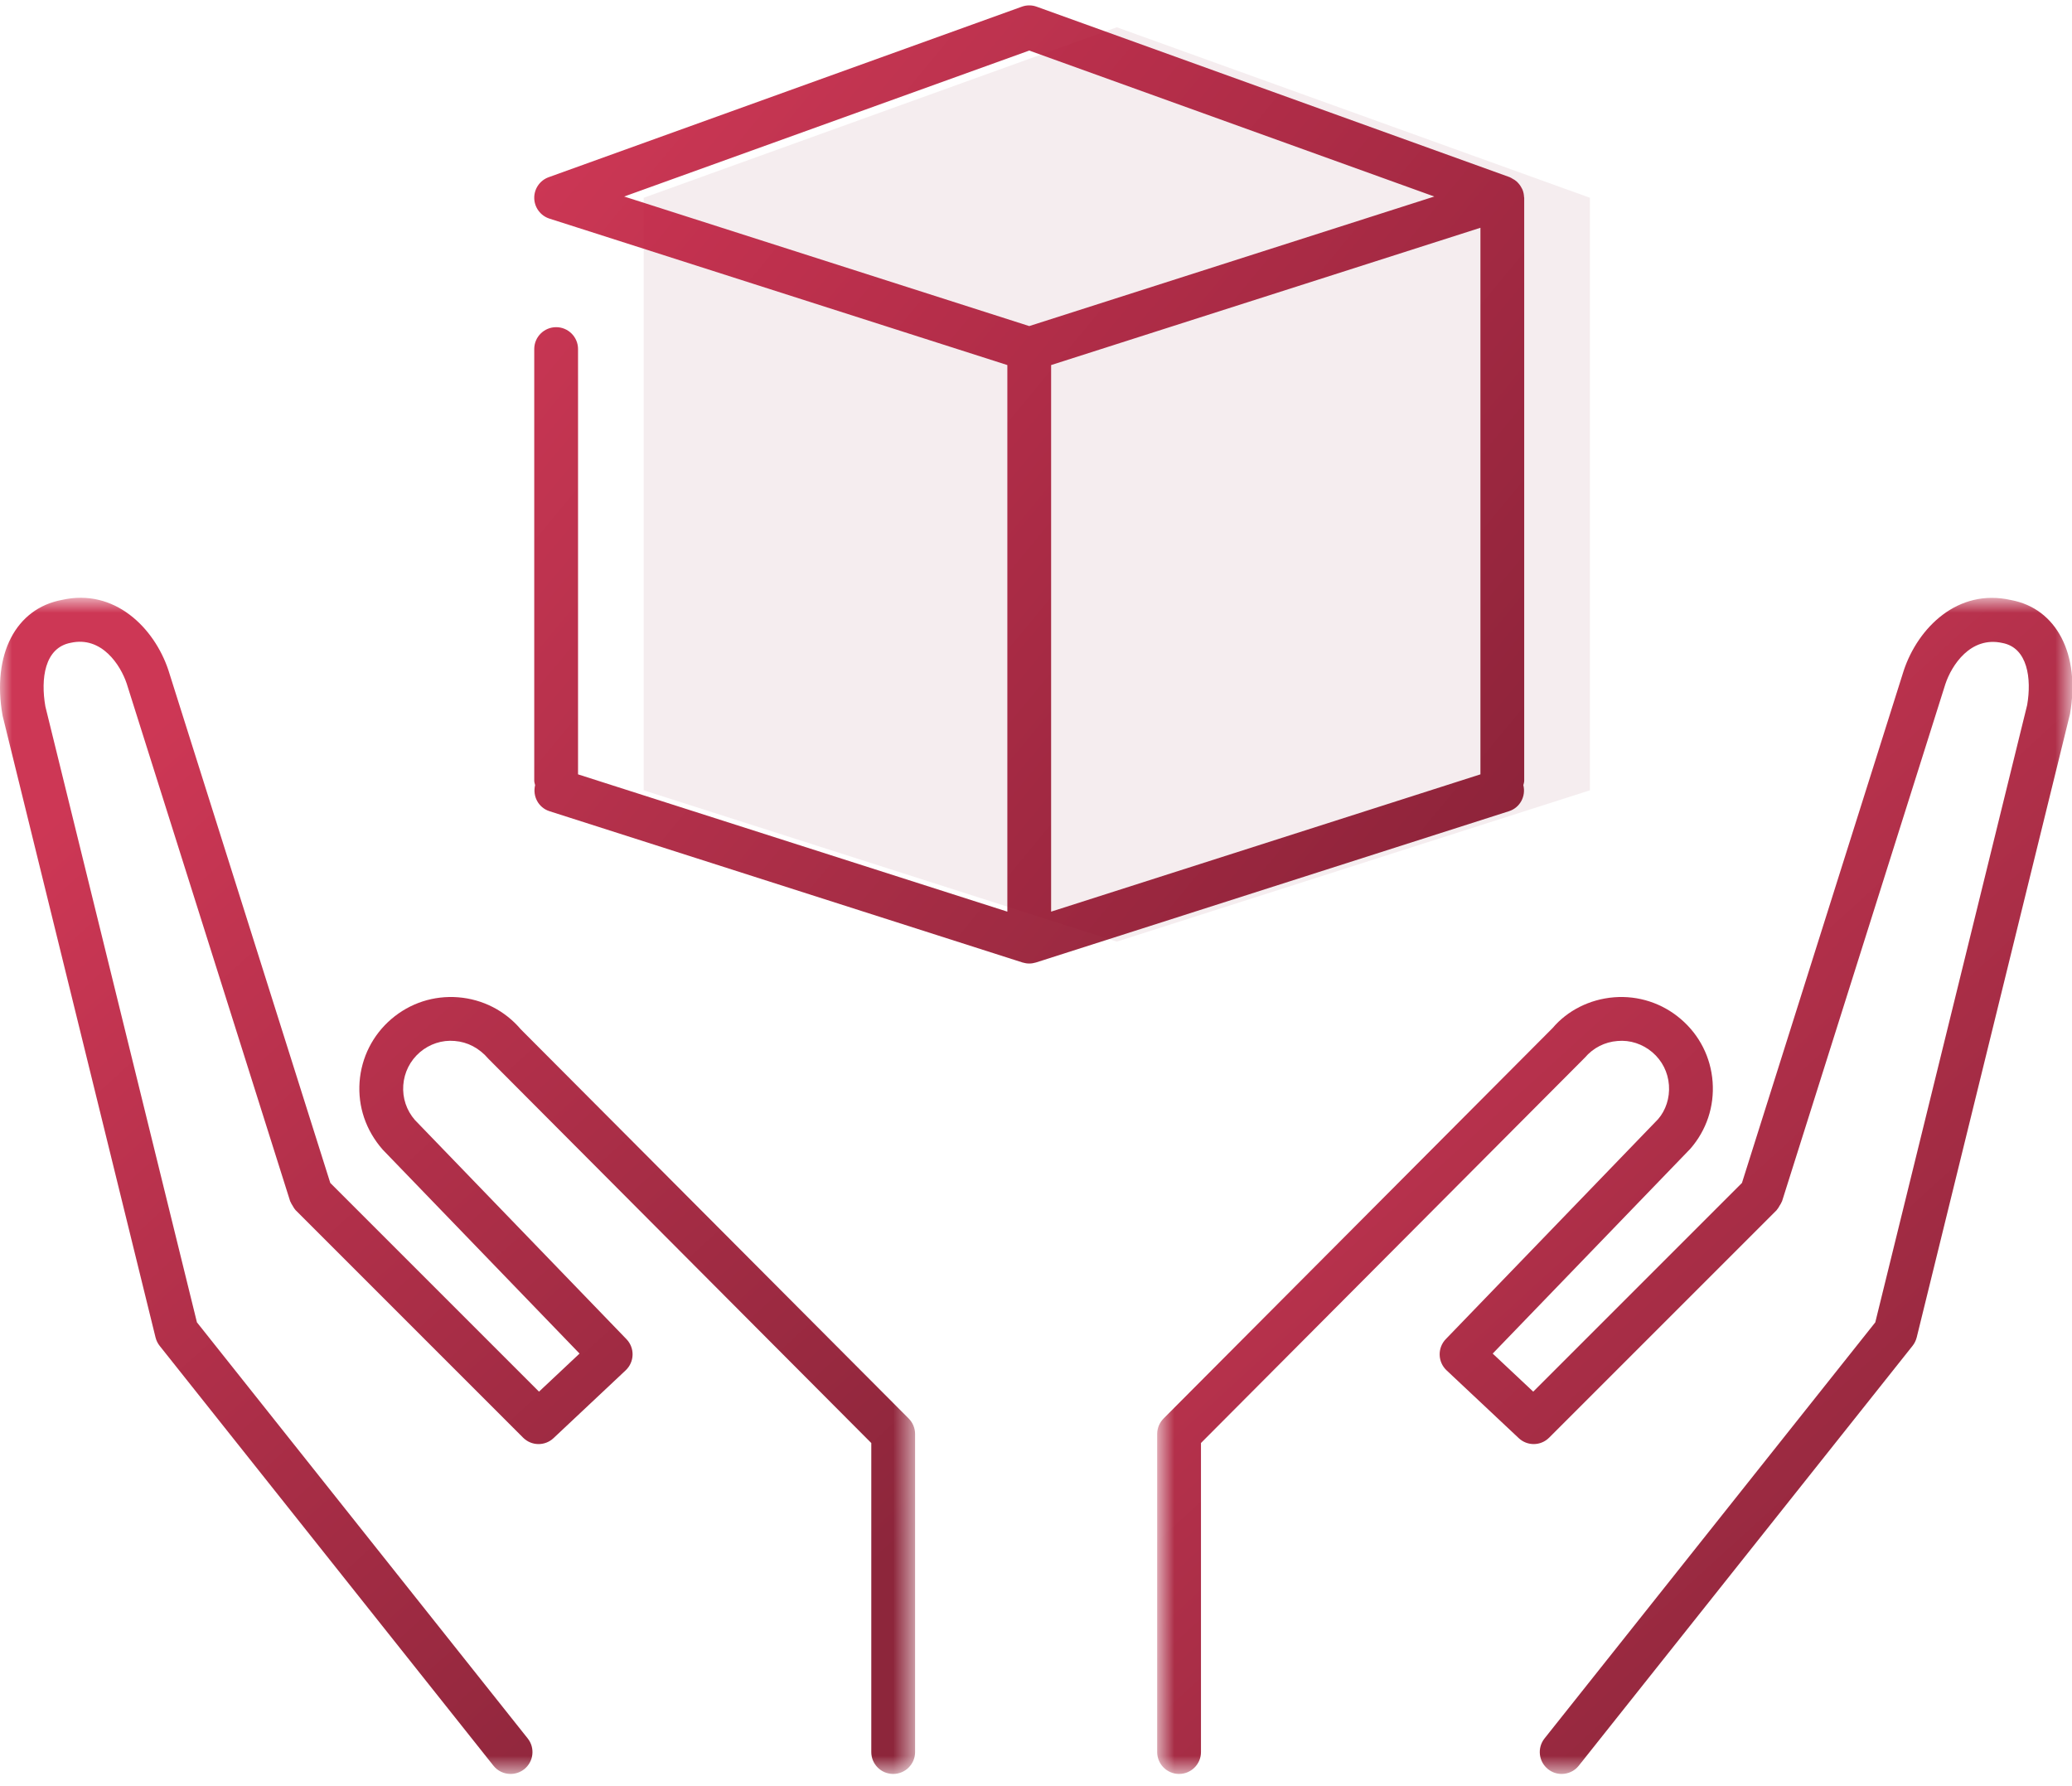 <?xml version="1.0" encoding="UTF-8"?>
<svg width="87px" height="75px" viewBox="0 0 87 75" version="1.1" xmlns="http://www.w3.org/2000/svg" xmlns:xlink="http://www.w3.org/1999/xlink">
    <title>confianza</title>
    <defs>
        <polygon id="path-1" points="0.782 0.874 39.211 0.874 39.211 50.258 0.782 50.258"></polygon>
        <linearGradient x1="80.278%" y1="94.148%" x2="20.468%" y2="10.019%" id="linearGradient-3">
            <stop stop-color="#790019" offset="0%"></stop>
            <stop stop-color="#C41437" offset="100%"></stop>
        </linearGradient>
        <polygon id="path-4" points="2.52015894e-05 0.87 38.423 0.87 38.423 50.258 2.52015894e-05 50.258"></polygon>
        <linearGradient x1="80.262%" y1="94.148%" x2="20.484%" y2="10.019%" id="linearGradient-6">
            <stop stop-color="#790019" offset="0%"></stop>
            <stop stop-color="#C41437" offset="100%"></stop>
        </linearGradient>
        <linearGradient x1="100%" y1="91.355%" x2="1.233%" y2="12.548%" id="linearGradient-7">
            <stop stop-color="#790019" offset="0%"></stop>
            <stop stop-color="#C41437" offset="100%"></stop>
        </linearGradient>
    </defs>
    <g id="Page-1" stroke="none" stroke-width="1" fill="none" fill-rule="evenodd">
        <g id="010-Home" transform="translate(-597, -3593)">
            <g id="Group-11" transform="translate(0, 3366)">
                <g id="Group-12" transform="translate(584, 208)">
                    <rect id="Rectangle" x="0" y="0" width="112.5" height="112.5"></rect>
                    <g id="Group-11" transform="translate(13, 18)">
                        <polygon id="Fill-1" fill="#D9BBC1" opacity="0.25" points="27.029 34.185 27.029 9.304 46.893 2.145 66.757 9.304 66.757 34.185 46.893 40.539"></polygon>
                        <g id="Group-10" transform="translate(0, 0.714)">
                            <g id="Group-4" transform="translate(47.806, 24.516)">
                                <mask id="mask-2" fill="white">
                                    <use xlink:href="#path-1"></use>
                                </mask>
                                <g id="Clip-3"></g>
                                <path d="M36.637,0.967 C34.397,0.455 32.728,2.134 32.131,3.92 L25.336,25.441 L16.572,34.205 L14.87,32.607 L23.169,24.006 C23.847,23.227 24.18,22.231 24.104,21.2 C24.029,20.17 23.555,19.231 22.769,18.56 C21.988,17.891 20.986,17.565 19.965,17.646 C18.939,17.728 18.006,18.205 17.388,18.935 L1.05,35.334 C0.879,35.507 0.782,35.74 0.782,35.982 L0.782,49.339 C0.782,49.846 1.194,50.258 1.701,50.258 C2.209,50.258 2.621,49.846 2.621,49.339 L2.621,36.362 L18.739,20.181 C19.088,19.771 19.574,19.522 20.11,19.481 C20.639,19.432 21.166,19.607 21.574,19.955 C21.985,20.306 22.231,20.796 22.27,21.334 C22.31,21.872 22.137,22.393 21.813,22.765 L12.9,32 C12.73,32.176 12.637,32.414 12.643,32.661 C12.649,32.907 12.753,33.14 12.932,33.309 L15.961,36.155 C16.323,36.497 16.889,36.49 17.241,36.136 L26.795,26.582 C26.802,26.576 26.805,26.565 26.811,26.556 C26.856,26.509 26.884,26.452 26.917,26.395 C26.949,26.344 26.984,26.295 27.004,26.239 C27.008,26.227 27.017,26.221 27.02,26.209 L33.879,4.488 C34.14,3.708 34.933,2.473 36.268,2.768 C37.338,2.967 37.502,4.276 37.311,5.375 L30.934,31.296 L17.047,48.766 C16.731,49.164 16.796,49.742 17.194,50.058 C17.362,50.193 17.564,50.258 17.764,50.258 C18.036,50.258 18.305,50.139 18.485,49.911 L32.498,32.283 C32.581,32.179 32.639,32.059 32.673,31.93 L39.109,5.753 C39.551,3.246 38.543,1.32 36.637,0.967" id="Fill-2" fill-opacity="0.85" fill="url(#linearGradient-3)" mask="url(#mask-2)"></path>
                            </g>
                            <g id="Group-7" transform="translate(0, 24.516)">
                                <mask id="mask-5" fill="white">
                                    <use xlink:href="#path-4"></use>
                                </mask>
                                <g id="Clip-6"></g>
                                <path d="M21.865,18.988 C21.198,18.204 20.265,17.728 19.238,17.646 C18.207,17.566 17.215,17.89 16.432,18.559 C15.649,19.232 15.174,20.171 15.098,21.202 C15.025,22.232 15.356,23.228 16.067,24.041 L24.334,32.606 L22.632,34.205 L13.868,25.441 L7.069,3.906 C6.477,2.134 4.813,0.459 2.601,0.96 C0.662,1.321 -0.344,3.246 0.107,5.813 L6.531,31.93 C6.564,32.059 6.622,32.179 6.705,32.283 L20.719,49.912 C20.9,50.14 21.169,50.258 21.438,50.258 C21.639,50.258 21.842,50.192 22.011,50.059 C22.408,49.742 22.474,49.164 22.158,48.767 L8.269,31.295 L1.905,5.434 C1.703,4.276 1.867,2.967 2.971,2.761 C4.277,2.47 5.064,3.707 5.32,4.473 L12.183,26.209 C12.186,26.22 12.196,26.228 12.199,26.239 C12.22,26.296 12.255,26.344 12.286,26.397 C12.319,26.453 12.348,26.51 12.391,26.556 C12.399,26.565 12.4,26.573 12.409,26.582 L21.963,36.136 C22.315,36.489 22.881,36.498 23.243,36.156 L26.272,33.309 C26.451,33.14 26.555,32.906 26.561,32.661 C26.567,32.414 26.474,32.177 26.303,32 L17.421,22.799 C17.067,22.392 16.894,21.874 16.933,21.336 C16.973,20.797 17.22,20.307 17.628,19.955 C18.037,19.606 18.561,19.432 19.093,19.48 C19.63,19.523 20.116,19.771 20.513,20.234 L36.584,36.363 L36.584,49.339 C36.584,49.847 36.996,50.258 37.504,50.258 C38.011,50.258 38.423,49.847 38.423,49.339 L38.423,35.983 C38.423,35.74 38.326,35.507 38.155,35.334 L21.865,18.988 Z" id="Fill-5" fill-opacity="0.85" fill="url(#linearGradient-6)" mask="url(#mask-5)"></path>
                            </g>
                            <path d="M43.216,2.409 L60.224,8.538 L43.216,13.978 L26.208,8.538 L43.216,2.409 Z M44.135,15.615 L62.161,9.85 L62.161,32.801 L44.135,38.566 L44.135,15.615 Z M63.963,33.254 C63.976,33.193 63.999,33.135 63.999,33.069 L63.999,8.59 C63.999,8.577 63.992,8.565 63.992,8.553 C63.987,8.455 63.969,8.359 63.935,8.271 C63.923,8.237 63.906,8.207 63.889,8.177 C63.855,8.109 63.816,8.049 63.765,7.993 C63.741,7.965 63.719,7.939 63.691,7.914 C63.634,7.863 63.569,7.821 63.501,7.786 C63.471,7.77 63.447,7.75 63.416,7.739 C63.407,7.735 63.4,7.728 63.391,7.726 L43.527,0.567 C43.326,0.494 43.106,0.494 42.905,0.567 L23.04,7.726 C22.669,7.859 22.425,8.213 22.432,8.607 C22.44,9 22.697,9.346 23.071,9.466 L42.297,15.615 L42.297,38.566 L24.271,32.801 L24.271,14.943 C24.271,14.436 23.859,14.024 23.352,14.024 C22.844,14.024 22.432,14.436 22.432,14.943 L22.432,33.069 C22.432,33.135 22.456,33.193 22.469,33.254 C22.355,33.719 22.608,34.199 23.071,34.348 L42.935,40.701 C43.027,40.729 43.122,40.744 43.216,40.744 C43.31,40.744 43.405,40.729 43.497,40.701 L63.361,34.348 C63.824,34.199 64.077,33.719 63.963,33.254 L63.963,33.254 Z" id="Fill-8" fill-opacity="0.85" fill="url(#linearGradient-7)"></path>
                        </g>
                    </g>
                </g>
            </g>
        </g>
    </g>
</svg>